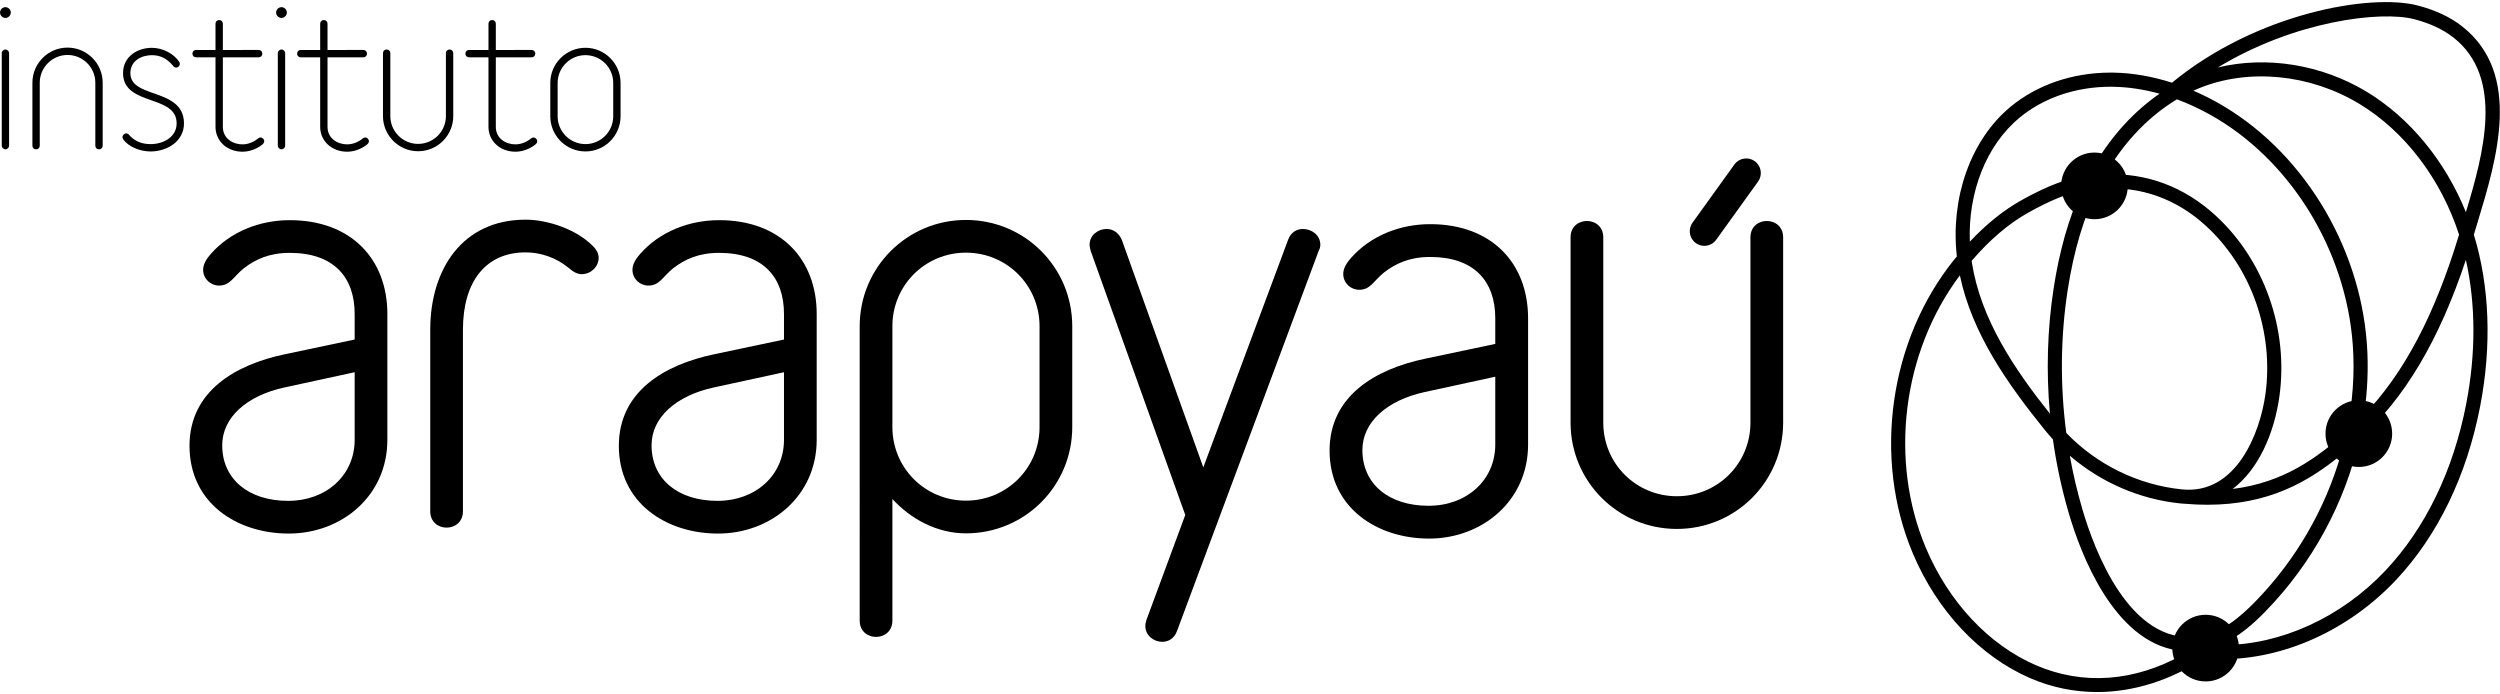 <svg xmlns="http://www.w3.org/2000/svg" xmlns:svg="http://www.w3.org/2000/svg" width="78.984mm" height="21.911mm" viewBox="0 0 78.984 21.911" id="svg1"><defs id="defs1"><clipPath clipPathUnits="userSpaceOnUse" id="clipPath2-4"><path d="M 0,841.89 H 1190.55 V 0 H 0 Z" transform="translate(-997.671,-402.176)" id="path2-1"></path></clipPath><clipPath clipPathUnits="userSpaceOnUse" id="clipPath4-8"><path d="M 0,841.89 H 1190.55 V 0 H 0 Z" transform="translate(-885.689,-474.176)" id="path4-5"></path></clipPath><clipPath clipPathUnits="userSpaceOnUse" id="clipPath6-9"><path d="M 0,841.89 H 1190.55 V 0 H 0 Z" transform="translate(-973.143,-392.213)" id="path6-75"></path></clipPath><clipPath clipPathUnits="userSpaceOnUse" id="clipPath8-3"><path d="M 0,841.89 H 1190.55 V 0 H 0 Z" transform="translate(-922.466,-321.254)" id="path8-8"></path></clipPath><clipPath clipPathUnits="userSpaceOnUse" id="clipPath10-8"><path d="M 0,841.89 H 1190.55 V 0 H 0 Z" transform="translate(-183.516,-533.311)" id="path10-3"></path></clipPath><clipPath clipPathUnits="userSpaceOnUse" id="clipPath12-1"><path d="M 0,841.89 H 1190.55 V 0 H 0 Z" transform="translate(-183.516,-519.294)" id="path12-8"></path></clipPath><clipPath clipPathUnits="userSpaceOnUse" id="clipPath14-9"><path d="M 0,841.89 H 1190.55 V 0 H 0 Z" transform="translate(-204.064,-519.93)" id="path14-64"></path></clipPath><clipPath clipPathUnits="userSpaceOnUse" id="clipPath16-3"><path d="M 0,841.89 H 1190.55 V 0 H 0 Z" transform="translate(-232.643,-504.779)" id="path16-3"></path></clipPath><clipPath clipPathUnits="userSpaceOnUse" id="clipPath18-3"><path d="M 0,841.89 H 1190.55 V 0 H 0 Z" transform="translate(-267.928,-490.186)" id="path18-8"></path></clipPath><clipPath clipPathUnits="userSpaceOnUse" id="clipPath20-6"><path d="M 0,841.89 H 1190.55 V 0 H 0 Z" transform="translate(-274.842,-519.294)" id="path20-04"></path></clipPath><clipPath clipPathUnits="userSpaceOnUse" id="clipPath22-8"><path d="M 0,841.89 H 1190.55 V 0 H 0 Z" transform="translate(-274.842,-533.311)" id="path22-8"></path></clipPath><clipPath clipPathUnits="userSpaceOnUse" id="clipPath24-8"><path d="M 0,841.89 H 1190.55 V 0 H 0 Z" transform="translate(-302.554,-490.186)" id="path24-9"></path></clipPath><clipPath clipPathUnits="userSpaceOnUse" id="clipPath26-7"><path d="M 0,841.89 H 1190.55 V 0 H 0 Z" transform="translate(-330.46,-519.294)" id="path26-7"></path></clipPath><clipPath clipPathUnits="userSpaceOnUse" id="clipPath28-6"><path d="M 0,841.89 H 1190.55 V 0 H 0 Z" transform="translate(-358.238,-490.186)" id="path28-43"></path></clipPath><clipPath clipPathUnits="userSpaceOnUse" id="clipPath30-0"><path d="M 0,841.89 H 1190.55 V 0 H 0 Z" transform="translate(-384.603,-508.243)" id="path30-3"></path></clipPath><clipPath clipPathUnits="userSpaceOnUse" id="clipPath32-0"><path d="M 0,841.89 H 1190.55 V 0 H 0 Z" transform="translate(-299.062,-412.522)" id="path32-9"></path></clipPath><clipPath clipPathUnits="userSpaceOnUse" id="clipPath34-2"><path d="M 0,841.89 H 1190.55 V 0 H 0 Z" transform="translate(-441.098,-412.522)" id="path34-5"></path></clipPath><clipPath clipPathUnits="userSpaceOnUse" id="clipPath36-4"><path d="M 0,841.89 H 1190.55 V 0 H 0 Z" transform="translate(-374.187,-444.967)" id="path36-0"></path></clipPath><clipPath clipPathUnits="userSpaceOnUse" id="clipPath38-5"><path d="M 0,841.89 H 1190.55 V 0 H 0 Z" transform="translate(-525.649,-427.746)" id="path38-9"></path></clipPath><clipPath clipPathUnits="userSpaceOnUse" id="clipPath40-4"><path d="M 0,841.89 H 1190.55 V 0 H 0 Z" transform="translate(-736.498,-360.68)" id="path40-6"></path></clipPath><clipPath clipPathUnits="userSpaceOnUse" id="clipPath42-9"><path d="M 0,841.89 H 1190.55 V 0 H 0 Z" transform="translate(-618,-452.681)" id="path42-2"></path></clipPath><clipPath clipPathUnits="userSpaceOnUse" id="clipPath44-2"><path d="M 0,841.89 H 1190.55 V 0 H 0 Z" transform="translate(-676.422,-411.035)" id="path44-4"></path></clipPath><clipPath clipPathUnits="userSpaceOnUse" id="clipPath46-7"><path d="M 0,841.89 H 1190.55 V 0 H 0 Z" transform="translate(-745.586,-454.339)" id="path46-75"></path></clipPath></defs><g id="layer1" transform="translate(-112.183,-107.685)"><path id="path1" d="m 0,0 c -4.273,-22.191 -13.542,-41.375 -26.806,-55.476 -14.852,-15.792 -35.121,-24.85 -54.25,-24.85 -0.27,0 -0.539,0.002 -0.808,0.006 6.087,2.563 11.094,7.104 15.026,11.128 15.672,16.037 26.501,36.22 31.28,57.321 C -20.451,1.798 -9.08,20.916 -0.137,47.768 3.148,33.062 3.22,16.729 0,0 m -143.134,-87.038 c -15.634,6.753 -28.966,20.963 -36.579,38.986 -12.361,29.268 -7.772,65.281 11.296,90.669 4.063,-19.424 15.929,-36.181 28.269,-51.44 0.856,-1.061 1.746,-2.091 2.664,-3.092 1.171,-8.32 2.94,-16.559 5.302,-24.614 3.921,-13.367 14.852,-42.5 36.236,-45.608 0.254,-0.695 0.837,-1.245 1.596,-1.451 -16.089,-8.929 -33.136,-10.208 -48.784,-3.45 m -5.478,182.061 c 8.044,6.668 18.782,10.317 30.312,10.317 0.26,0 0.522,-0.002 0.783,-0.006 5.063,-0.072 10.281,-0.854 15.515,-2.307 -8.312,-5.728 -15.657,-13.668 -21.312,-23.165 -0.759,-1.275 -1.479,-2.585 -2.182,-3.913 -6.06,-0.61 -13.556,-3.377 -22.351,-8.295 -6.028,-3.371 -11.715,-7.932 -17.253,-13.826 -0.647,16.413 5.478,32.068 16.488,41.195 M -33.061,19.872 c -2.418,33.254 -21.992,64.774 -49.866,80.298 -2.583,1.438 -5.2,2.727 -7.834,3.861 0.615,0.28 1.233,0.546 1.853,0.8 16.476,6.74 36.915,4.755 53.339,-5.177 C -20.48,90.533 -8.404,74.683 -2.406,56.148 -10.494,29.447 -20.649,10.144 -34.03,-3.825 c 1.195,7.884 1.542,15.838 0.969,23.697 m -63.167,81.282 c 3.702,-1.374 7.389,-3.076 11.012,-5.094 26.526,-14.774 45.157,-44.813 47.464,-76.529 0.697,-9.596 -0.033,-19.341 -2.063,-28.91 -9.805,-8.674 -20.879,-16.937 -37.896,-19.04 8.587,6.482 13.838,18.463 15.553,30.743 3.115,22.303 -5.049,45.398 -21.308,60.274 -10.419,9.527 -23.023,14.215 -36.553,13.577 0.247,0.429 0.495,0.856 0.747,1.28 6.009,10.093 14.019,18.289 23.044,23.699 m -36.345,-63.491 c 2.021,13.131 5.358,24.323 10.15,33.998 0.381,-0.202 0.828,-0.301 1.277,-0.267 12.762,0.955 24.689,-3.29 34.505,-12.268 15.132,-13.844 22.728,-35.36 19.824,-56.152 -1.76,-12.585 -9.595,-33.405 -27.786,-31.532 -14.564,1.487 -28.302,8.246 -38.423,18.768 -2.082,15.789 -1.947,31.852 0.453,47.453 m -5.898,-41.06 c -11.943,15.016 -23.018,31.491 -25.959,50.311 -0.028,0.18 -0.042,0.36 -0.068,0.54 6.108,7.1 12.327,12.392 18.948,16.094 6.782,3.792 12.647,6.217 17.518,7.26 -4.268,-9.413 -7.295,-20.114 -9.193,-32.43 -2.112,-13.734 -2.517,-27.819 -1.246,-41.775 m 49.034,-74.14 c -22.537,-2.676 -34.236,28.716 -38.229,42.332 -1.72,5.86 -3.116,11.821 -4.188,17.841 10.289,-8.843 23.199,-14.489 36.775,-15.874 0.511,-0.052 1.013,-0.082 1.512,-0.106 0.009,-10e-4 0.019,-0.005 0.019,-0.005 2.603,-0.218 5.082,-0.322 7.468,-0.322 20.288,0.002 33.356,7.531 44.293,16.436 -5.192,-17.918 -14.942,-34.881 -28.415,-48.668 -4.813,-4.927 -11.349,-10.701 -19.235,-11.634 m 72.205,205.322 c 5.206,-1.371 9.554,-3.405 12.922,-6.044 17.042,-13.36 10.015,-38.794 4.175,-58.108 -6.86,16.982 -18.631,31.362 -32.999,40.047 -15.09,9.124 -33.363,11.973 -49.479,8.081 25.409,15.442 54.149,18.981 65.381,16.024 M 2.526,56.175 c 0.397,1.334 0.816,2.715 1.246,4.134 6.323,20.819 14.981,49.332 -5.18,65.135 -3.875,3.038 -8.797,5.356 -14.627,6.89 -15.868,4.179 -53.876,-2.613 -81.843,-25.645 -6.578,2.111 -13.179,3.259 -19.571,3.349 -0.284,0.004 -0.568,0.006 -0.85,0.006 -12.626,0 -24.427,-4.032 -33.315,-11.398 -13.187,-10.933 -20.008,-30.22 -17.806,-49.735 -0.237,-0.286 -0.476,-0.554 -0.712,-0.845 -21.751,-26.795 -27.342,-66.158 -13.915,-97.949 8.08,-19.129 22.312,-34.246 39.047,-41.473 7.13,-3.081 14.634,-4.6 22.233,-4.6 12.007,0 24.25,3.806 35.629,11.23 1.996,-0.191 4.008,-0.298 6.034,-0.298 20.425,0 41.987,9.591 57.725,26.325 13.876,14.751 23.558,34.741 27.998,57.81 3.887,20.184 3.148,39.867 -2.102,57.033 0.003,0.011 0.006,0.021 0.009,0.031" style="fill:#000000;fill-opacity:1;fill-rule:nonzero;stroke:none" transform="matrix(0.095,0,0,-0.095,190.102,120.433)" clip-path="url(#clipPath2-4)"></path><path id="path3" d="m 0,0 c 0,-6.122 -4.962,-11.084 -11.084,-11.084 -6.121,0 -11.084,4.962 -11.084,11.084 0,6.122 4.963,11.084 11.084,11.084 C -4.962,11.084 0,6.122 0,0" style="fill:#000000;fill-opacity:1;fill-rule:nonzero;stroke:none" transform="matrix(0.095,0,0,-0.095,179.408,113.558)" clip-path="url(#clipPath4-8)"></path><path id="path5" d="m 0,0 c 0,-6.122 -4.963,-11.084 -11.085,-11.084 -6.121,0 -11.084,4.962 -11.084,11.084 0,6.122 4.963,11.084 11.084,11.084 C -4.963,11.084 0,6.122 0,0" style="fill:#000000;fill-opacity:1;fill-rule:nonzero;stroke:none" transform="matrix(0.095,0,0,-0.095,187.76,121.385)" clip-path="url(#clipPath6-9)"></path><path id="path7" d="m 0,0 c 0,-6.121 -4.963,-11.084 -11.085,-11.084 -6.121,0 -11.084,4.963 -11.084,11.084 0,6.122 4.963,11.085 11.084,11.085 C -4.963,11.085 0,6.122 0,0" style="fill:#000000;fill-opacity:1;fill-rule:nonzero;stroke:none" transform="matrix(0.095,0,0,-0.095,182.92,128.161)" clip-path="url(#clipPath8-3)"></path><path id="path9" d="m 0,0 c -0.955,0 -1.792,-0.838 -1.792,-1.793 0,-0.956 0.837,-1.794 1.792,-1.794 0.957,0 1.794,0.838 1.794,1.794 C 1.794,-0.838 0.957,0 0,0" style="fill:#000000;fill-opacity:1;fill-rule:nonzero;stroke:none" transform="matrix(0.095,0,0,-0.095,112.354,107.911)" clip-path="url(#clipPath10-8)"></path><path id="path11" d="M 0,0 C -0.64,0 -1.222,-0.582 -1.222,-1.222 V -31.98 c 0,-0.639 0.582,-1.221 1.222,-1.221 0.641,0 1.223,0.582 1.223,1.221 V -1.222 C 1.223,-0.582 0.641,0 0,0" style="fill:#000000;fill-opacity:1;fill-rule:nonzero;stroke:none" transform="matrix(0.095,0,0,-0.095,112.354,109.249)" clip-path="url(#clipPath12-1)"></path><path id="path13" d="m 0,0 c -6.443,0 -11.686,-5.243 -11.686,-11.686 v -20.931 c 0,-0.707 0.514,-1.22 1.221,-1.22 0.71,0 1.223,0.513 1.223,1.22 v 20.931 c 0,5.095 4.146,9.24 9.242,9.24 5.096,0 9.242,-4.145 9.242,-9.24 v -20.931 c 0,-0.707 0.514,-1.22 1.223,-1.22 0.709,0 1.223,0.513 1.223,1.22 v 20.931 C 11.688,-5.243 6.444,0 0,0" style="fill:#000000;fill-opacity:1;fill-rule:nonzero;stroke:none" transform="matrix(0.095,0,0,-0.095,114.317,109.189)" clip-path="url(#clipPath14-9)"></path><path id="path15" d="m 0,0 c -4.197,1.481 -7.824,2.759 -7.824,6.763 0,4.083 3.706,5.942 7.15,5.942 2.813,0 5.001,-1.109 7.058,-3.542 0.105,-0.159 0.387,-0.581 0.997,-0.581 0.674,0 1.221,0.549 1.221,1.222 0,0.154 0,0.329 -0.159,0.639 -1.803,2.772 -5.552,4.708 -9.117,4.708 -4.767,0 -9.594,-2.881 -9.594,-8.388 0,-5.745 4.77,-7.426 9.383,-9.051 4.339,-1.528 8.438,-2.973 8.438,-7.693 0,-4.528 -4.363,-6.896 -8.671,-6.896 -2.973,0 -5.318,1.014 -7.119,3.033 -0.237,0.359 -0.545,0.52 -0.997,0.52 -0.641,0 -1.223,-0.584 -1.223,-1.225 0,-0.256 0.104,-0.47 0.236,-0.724 2.028,-2.796 6.033,-4.047 9.103,-4.047 5.389,0 11.115,3.273 11.115,9.339 C 9.997,-3.527 4.687,-1.653 0,0" style="fill:#000000;fill-opacity:1;fill-rule:nonzero;stroke:none" transform="matrix(0.095,0,0,-0.095,117.046,110.635)" clip-path="url(#clipPath16-3)"></path><path id="path17" d="m 0,0 c -0.334,0 -0.615,-0.119 -0.811,-0.32 -1.609,-1.284 -3.412,-1.964 -5.213,-1.964 -3.238,0 -6.516,1.998 -6.516,5.818 v 23.131 h 11.907 c 0.707,0 1.22,0.513 1.22,1.221 0,0.708 -0.513,1.222 -1.22,1.222 H -12.54 v 8.734 c 0,0.709 -0.514,1.225 -1.222,1.225 -0.707,0 -1.22,-0.516 -1.22,-1.225 v -8.734 h -6.455 c -0.706,0 -1.219,-0.514 -1.219,-1.222 0,-0.708 0.513,-1.221 1.219,-1.221 h 6.455 V 3.534 c 0,-4.709 3.85,-8.261 8.958,-8.261 2.171,0 4.471,0.782 6.31,2.146 L -0.063,-2.109 0.3,-2.572 c 0.322,0.237 0.922,0.678 0.922,1.35 C 1.222,-0.582 0.64,0 0,0" style="fill:#000000;fill-opacity:1;fill-rule:nonzero;stroke:none" transform="matrix(0.095,0,0,-0.095,120.415,112.029)" clip-path="url(#clipPath18-3)"></path><path id="path19" d="M 0,0 C -0.641,0 -1.223,-0.582 -1.223,-1.222 V -31.98 c 0,-0.639 0.582,-1.221 1.223,-1.221 0.641,0 1.223,0.582 1.223,1.221 V -1.222 C 1.223,-0.582 0.641,0 0,0" style="fill:#000000;fill-opacity:1;fill-rule:nonzero;stroke:none" transform="matrix(0.095,0,0,-0.095,121.076,109.249)" clip-path="url(#clipPath20-6)"></path><path id="path21" d="m 0,0 c -0.955,0 -1.792,-0.838 -1.792,-1.793 0,-0.956 0.837,-1.794 1.792,-1.794 0.955,0 1.792,0.838 1.792,1.794 C 1.792,-0.838 0.955,0 0,0" style="fill:#000000;fill-opacity:1;fill-rule:nonzero;stroke:none" transform="matrix(0.095,0,0,-0.095,121.076,107.911)" clip-path="url(#clipPath22-8)"></path><path id="path23" d="m 0,0 c -0.334,0 -0.615,-0.119 -0.811,-0.32 -1.608,-1.284 -3.412,-1.964 -5.213,-1.964 -3.238,0 -6.516,1.998 -6.516,5.818 v 23.131 h 11.907 c 0.707,0 1.22,0.513 1.22,1.221 0,0.708 -0.513,1.222 -1.22,1.222 H -12.54 v 8.734 c 0,0.709 -0.514,1.225 -1.222,1.225 -0.707,0 -1.22,-0.516 -1.22,-1.225 v -8.734 h -6.455 c -0.706,0 -1.219,-0.514 -1.219,-1.222 0,-0.708 0.513,-1.221 1.219,-1.221 h 6.455 V 3.534 c 0,-4.709 3.85,-8.261 8.958,-8.261 2.171,0 4.472,0.782 6.31,2.146 l -0.349,0.472 0.368,-0.459 C 0.627,-2.331 1.223,-1.89 1.223,-1.222 1.223,-0.582 0.64,0 0,0" style="fill:#000000;fill-opacity:1;fill-rule:nonzero;stroke:none" transform="matrix(0.095,0,0,-0.095,123.722,112.029)" clip-path="url(#clipPath24-8)"></path><path id="path25" d="m 0,0 c -0.709,0 -1.222,-0.514 -1.222,-1.222 v -20.926 c 0,-5.097 -4.147,-9.244 -9.243,-9.244 -5.095,0 -9.24,4.147 -9.24,9.244 v 20.926 c 0,0.708 -0.514,1.222 -1.223,1.222 -0.709,0 -1.222,-0.514 -1.222,-1.222 v -20.926 c 0,-6.444 5.242,-11.687 11.685,-11.687 6.444,0 11.687,5.243 11.687,11.687 V -1.222 C 1.222,-0.514 0.708,0 0,0" style="fill:#000000;fill-opacity:1;fill-rule:nonzero;stroke:none" transform="matrix(0.095,0,0,-0.095,126.387,109.249)" clip-path="url(#clipPath26-7)"></path><path id="path27" d="m 0,0 c -0.335,0 -0.616,-0.119 -0.812,-0.32 -1.609,-1.284 -3.412,-1.964 -5.214,-1.964 -3.238,0 -6.514,1.998 -6.514,5.818 v 23.131 h 11.904 c 0.71,0 1.223,0.513 1.223,1.221 0,0.708 -0.513,1.222 -1.223,1.222 H -12.54 v 8.734 c 0,0.709 -0.514,1.225 -1.223,1.225 -0.708,0 -1.221,-0.516 -1.221,-1.225 v -8.734 h -6.451 c -0.71,0 -1.222,-0.514 -1.222,-1.222 0,-0.708 0.512,-1.221 1.222,-1.221 h 6.451 V 3.534 c 0,-4.709 3.851,-8.261 8.958,-8.261 2.173,0 4.473,0.782 6.31,2.146 l -0.349,0.472 0.363,-0.463 c 0.323,0.237 0.923,0.678 0.923,1.35 C 1.221,-0.582 0.639,0 0,0" style="fill:#000000;fill-opacity:1;fill-rule:nonzero;stroke:none" transform="matrix(0.095,0,0,-0.095,129.039,112.029)" clip-path="url(#clipPath28-6)"></path><path id="path29" d="m 0,0 v -11.098 c 0,-5.097 -4.146,-9.244 -9.242,-9.244 -5.097,0 -9.243,4.147 -9.243,9.244 V 0 c 0,5.095 4.146,9.24 9.243,9.24 C -4.146,9.24 0,5.095 0,0 M -9.242,11.686 C -15.686,11.686 -20.928,6.444 -20.928,0 v -11.098 c 0,-6.444 5.242,-11.687 11.686,-11.687 6.444,0 11.685,5.243 11.685,11.687 L 2.443,0 c 0,6.444 -5.241,11.686 -11.685,11.686" style="fill:#000000;fill-opacity:1;fill-rule:nonzero;stroke:none" transform="matrix(0.095,0,0,-0.095,131.557,110.305)" clip-path="url(#clipPath30-0)"></path><path id="path31" d="m 0,0 -23.383,-5.076 c -12.507,-2.72 -20.663,-9.969 -20.663,-19.213 0,-11.237 8.7,-18.49 21.933,-18.49 12.688,0 22.113,8.518 22.113,20.3 z m -21.933,-53.654 c -17.219,0 -32.99,10.15 -32.99,29.184 0,18.124 15.227,27.005 31.722,30.45 L 0,10.875 v 8.519 c 0,12.145 -6.889,20.3 -21.569,20.3 -6.889,0 -11.42,-2.175 -15.228,-5.073 -3.624,-2.901 -4.531,-5.802 -8.337,-5.802 -2.72,0 -5.256,2.176 -5.256,5.258 0,1.991 1.268,3.804 2.536,5.255 6.526,7.433 16.314,11.238 26.285,11.238 20.481,0 32.444,-13.051 32.444,-31.176 v -41.873 c 0,-18.668 -15.226,-31.175 -32.808,-31.175" style="fill:#000000;fill-opacity:1;fill-rule:nonzero;stroke:none" transform="matrix(0.095,0,0,-0.095,123.388,119.445)" clip-path="url(#clipPath32-0)"></path><path id="path33" d="m 0,0 -23.382,-5.076 c -12.508,-2.72 -20.663,-9.969 -20.663,-19.213 0,-11.237 8.699,-18.49 21.932,-18.49 12.688,0 22.113,8.518 22.113,20.3 z m -21.932,-53.654 c -17.219,0 -32.99,10.15 -32.99,29.184 0,18.124 15.227,27.005 31.721,30.45 L 0,10.875 v 8.519 c 0,12.145 -6.888,20.3 -21.569,20.3 -6.888,0 -11.419,-2.175 -15.227,-5.073 -3.624,-2.901 -4.531,-5.802 -8.337,-5.802 -2.72,0 -5.257,2.176 -5.257,5.258 0,1.991 1.268,3.804 2.537,5.255 6.526,7.433 16.314,11.238 26.284,11.238 20.481,0 32.445,-13.051 32.445,-31.176 v -41.873 c 0,-18.668 -15.226,-31.175 -32.808,-31.175" style="fill:#000000;fill-opacity:1;fill-rule:nonzero;stroke:none" transform="matrix(0.095,0,0,-0.095,136.952,119.445)" clip-path="url(#clipPath34-2)"></path><path id="path35" d="m 0,0 c -1.27,0 -2.537,0.544 -3.806,1.632 0,0 -0.363,0.362 -0.907,0.725 -3.806,3.079 -8.882,4.892 -13.957,4.892 -13.05,0 -20.845,-9.425 -20.845,-25.74 v -60.357 c 0,-3.626 -2.719,-5.439 -5.437,-5.439 -2.72,0 -5.438,1.813 -5.438,5.439 v 60.357 c 0,20.123 10.695,36.616 31.72,36.616 7.432,0 17.038,-3.264 22.476,-8.882 C 5.075,7.974 5.619,6.705 5.619,5.436 5.619,2.538 3.082,0 0,0" style="fill:#000000;fill-opacity:1;fill-rule:nonzero;stroke:none" transform="matrix(0.095,0,0,-0.095,130.563,116.347)" clip-path="url(#clipPath36-4)"></path><path id="path37" d="m 0,0 c 0,13.595 -10.876,24.47 -24.469,24.47 -13.595,0 -24.47,-10.875 -24.47,-24.47 v -33.533 c 0,-13.594 10.875,-24.47 24.47,-24.47 13.593,0 24.469,10.876 24.469,24.47 z m -48.939,-97.878 c 0,-3.626 -2.72,-5.44 -5.438,-5.44 -2.72,0 -5.437,1.814 -5.437,5.44 V 0 c 0,19.578 15.768,35.346 35.345,35.346 19.575,0 35.346,-15.768 35.346,-35.346 v -33.533 c 0,-19.575 -15.771,-35.345 -35.346,-35.345 -9.608,0 -18.307,4.713 -24.47,11.419 z" style="fill:#000000;fill-opacity:1;fill-rule:nonzero;stroke:none" transform="matrix(0.095,0,0,-0.095,145.026,117.992)" clip-path="url(#clipPath38-5)"></path><path id="path39" d="m 0,0 c -19.575,0 -35.346,15.771 -35.346,35.346 v 61.63 c 0,3.623 2.72,5.436 5.436,5.436 2.72,0 5.439,-1.813 5.439,-5.436 v -61.63 c 0,-13.595 10.876,-24.47 24.471,-24.47 13.595,0 24.471,10.875 24.471,24.47 v 61.63 c 0,3.623 2.718,5.436 5.435,5.436 2.72,0 5.44,-1.813 5.44,-5.436 V 35.346 C 35.346,15.771 19.575,0 0,0" style="fill:#000000;fill-opacity:1;fill-rule:nonzero;stroke:none" transform="matrix(0.095,0,0,-0.095,165.161,124.396)" clip-path="url(#clipPath40-4)"></path><path id="path41" d="m 0,0 -47.102,-126.39 c -0.908,-2.546 -2.909,-3.637 -4.909,-3.637 -2.728,0 -5.637,2 -5.637,5.274 0,0.727 0.181,1.273 0.364,2.001 L -44.373,-87.836 -75.834,0 c -0.182,0.727 -0.363,1.455 -0.363,2 0,3.273 2.909,5.274 5.636,5.274 2.001,0 4.001,-1.091 5.093,-3.637 l 27.096,-75.652 28.187,75.652 c 0.911,2.546 2.912,3.637 4.912,3.637 C -2.364,7.274 0.546,5.273 0.546,2 0.546,1.272 0.364,0.727 0,0" style="fill:#000000;fill-opacity:1;fill-rule:nonzero;stroke:none" transform="matrix(0.095,0,0,-0.095,153.845,115.61)" clip-path="url(#clipPath42-9)"></path><path id="path43" d="m 0,0 -23.459,-5.092 c -12.549,-2.728 -20.732,-10.002 -20.732,-19.277 0,-11.275 8.729,-18.549 22.004,-18.549 12.731,0 22.187,8.547 22.187,20.367 z m -22.004,-53.829 c -17.277,0 -33.099,10.183 -33.099,29.278 0,18.186 15.278,27.097 31.826,30.552 L 0,10.911 v 8.547 c 0,12.185 -6.91,20.368 -21.641,20.368 -6.91,0 -11.457,-2.182 -15.275,-5.092 -3.637,-2.909 -4.547,-5.819 -8.365,-5.819 -2.728,0 -5.275,2.182 -5.275,5.273 0,2.001 1.274,3.82 2.547,5.274 6.546,7.456 16.366,11.275 26.368,11.275 20.55,0 32.553,-13.093 32.553,-31.279 v -42.009 c 0,-18.73 -15.277,-31.278 -32.916,-31.278" style="fill:#000000;fill-opacity:1;fill-rule:nonzero;stroke:none" transform="matrix(0.095,0,0,-0.095,159.424,119.587)" clip-path="url(#clipPath44-2)"></path><path id="path45" d="M 0,0 C -0.982,0 -1.973,0.296 -2.832,0.915 -5.008,2.48 -5.502,5.513 -3.936,7.69 L 9.995,27.049 c 1.567,2.177 4.599,2.672 6.776,1.104 2.174,-1.565 2.669,-4.598 1.103,-6.775 L 3.943,2.019 C 2.995,0.701 1.509,0 0,0" style="fill:#000000;fill-opacity:1;fill-rule:nonzero;stroke:none" transform="matrix(0.095,0,0,-0.095,166.029,115.452)" clip-path="url(#clipPath46-7)"></path></g></svg>